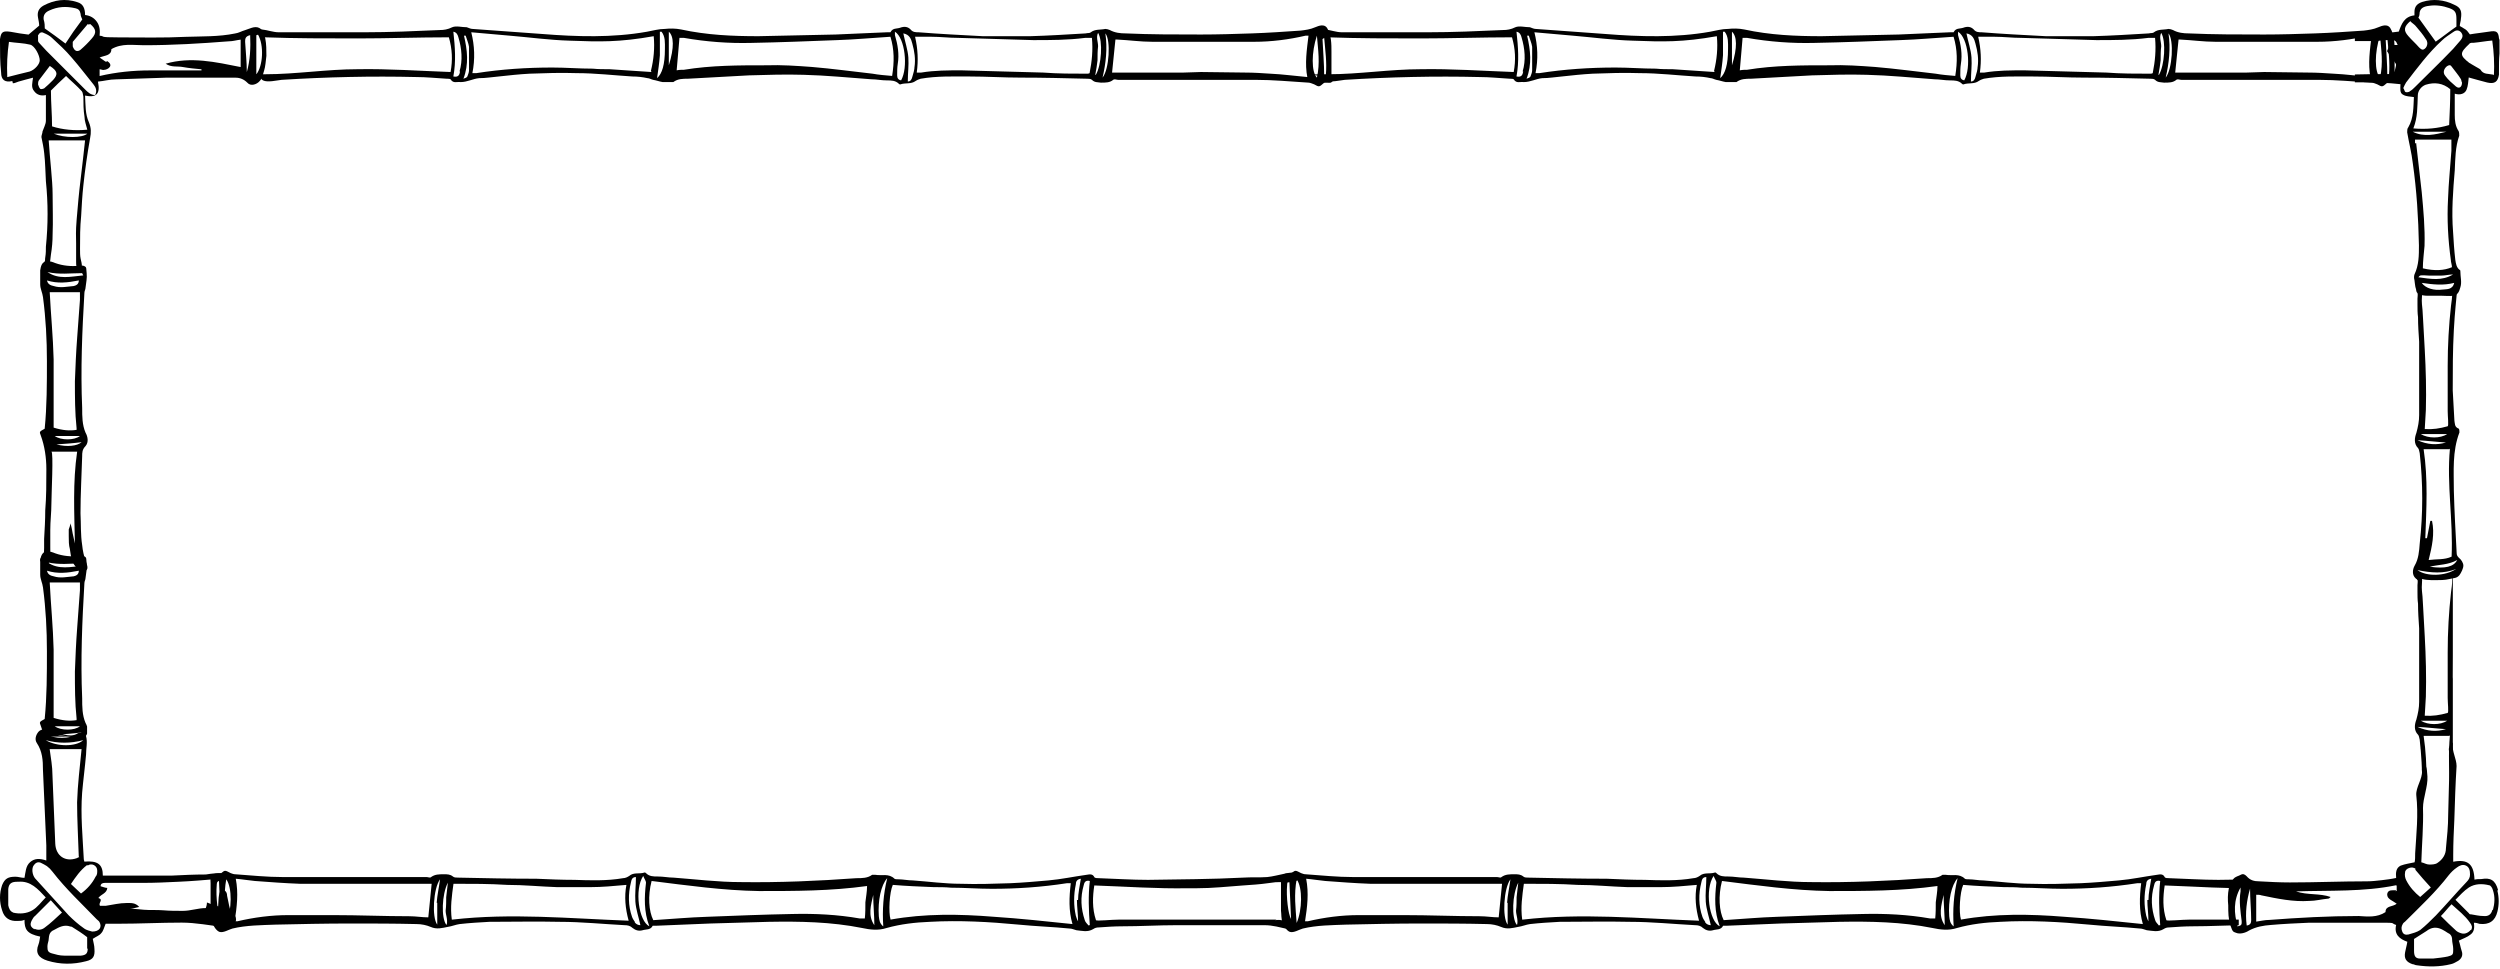 <?xml version="1.0" encoding="UTF-8"?> <svg xmlns="http://www.w3.org/2000/svg" width="689" height="267" viewBox="0 0 689 267" fill="none"><g clip-path="url(#clip0_1_369)"><path d="M688.715 10.555C688.561 8.704 687.944 8.395 686.093 8.704C684.242 9.012 682.391 9.167 680.694 9.475C680.232 8.858 679.923 8.395 679.46 8.087C678.998 7.778 678.381 7.47 677.918 7.161C677.918 6.544 678.226 5.773 678.226 5.156C678.535 3.151 678.226 2.071 676.375 1.3C673.599 -0.088 670.514 -0.396 667.584 0.529C666.196 0.992 665.424 1.763 665.424 3.305C665.424 3.614 665.424 3.922 665.424 4.231C662.648 4.539 661.877 6.544 661.106 8.704C659.563 8.858 658.021 9.167 656.478 9.167C653.393 9.321 650.463 9.167 647.378 9.475C640.283 9.938 637.095 9.425 630 8.5C626 9.5 623.175 8.33 623.162 8.395C623.008 9.167 623.162 9.012 623.471 9.167C623.933 9.629 624.704 9.784 625.476 9.784C626.247 9.784 627.229 10.346 628 10.5C629.697 10.809 631.645 10.709 633.496 10.863C637.044 11.172 640.591 11.326 644.139 11.326C647.687 11.326 650.463 11.326 653.702 11.326C655.399 11.326 657.095 11.017 658.638 11.017C660.026 11.017 660.334 11.172 660.797 12.406H658.483C658.329 13.023 658.175 13.485 657.866 14.102C658.638 15.182 659.409 16.416 660.334 17.65C660.334 17.65 660.334 17.804 660.334 18.113C659.872 20.272 659.872 20.426 657.404 20.426C651.234 20.426 644.91 20.58 638.74 20.889C636.273 20.889 632.468 20.346 630 20.5C627.532 20.654 628.869 21.506 627.481 21.66C626.093 21.814 624.654 20.729 624.5 21.5C624.192 22.734 629.5 22 630 22.5C631.543 22.5 630.612 22 632 22C635.085 22 638.124 22.894 641.208 22.74C647.995 22.74 654.782 22.431 661.568 23.203C661.568 24.282 661.26 25.67 662.339 26.133C663.111 26.596 664.19 26.596 665.27 26.75C665.116 29.372 665.27 32.457 663.728 35.079C663.419 35.388 663.419 36.005 663.419 36.467C663.882 39.244 664.653 42.174 664.962 44.951C666.041 52.508 666.504 60.066 666.658 67.624C666.658 70.4 666.658 73.023 665.424 75.645C665.27 76.107 665.27 76.724 665.424 77.187C665.579 78.267 665.579 79.655 666.35 80.58C667.121 81.506 668.201 81.506 669.28 81.506H672.828C673.908 81.506 675.141 81.66 676.221 81.506C677.455 81.197 677.764 80.272 678.072 79.192C678.535 77.804 678.072 76.262 678.072 74.719C678.072 74.719 678.072 74.411 677.918 74.411C676.992 73.794 676.838 72.56 676.684 71.634C676.375 69.012 676.221 66.544 676.067 63.922C675.604 58.215 676.067 52.508 676.53 46.956C676.684 43.717 676.684 40.478 677.764 37.393C677.764 37.084 677.764 36.467 677.609 36.159C676.684 34.771 676.53 33.228 676.53 31.686C676.53 29.835 676.53 27.984 676.53 25.825C678.072 26.287 679.306 25.825 679.769 24.745C680.232 23.665 680.231 22.431 680.386 21.352C681.928 21.814 683.779 22.277 685.476 22.74C687.481 23.203 688.406 22.586 688.715 20.58C688.715 20.272 688.715 19.809 688.715 19.501C688.715 17.958 688.715 16.262 688.869 14.719C688.869 13.485 688.869 12.251 688.869 11.017L688.715 10.555ZM666.812 3.922C666.812 2.226 668.046 1.763 669.435 1.609C671.285 1.3 673.291 1.609 674.987 2.226C676.684 2.843 676.992 3.46 676.992 5.31C676.992 6.082 676.992 6.853 676.992 7.316C674.987 8.704 673.291 10.092 671.285 11.48C669.743 9.321 668.201 7.161 666.504 4.848C666.504 4.848 666.812 4.385 666.812 3.922ZM664.345 5.927C664.807 6.39 665.579 6.853 665.887 7.316C666.812 8.395 667.738 9.475 668.509 10.709C668.818 11.017 668.972 11.634 668.972 11.943C668.972 12.56 668.663 13.177 668.201 13.485C667.584 13.948 667.121 13.485 666.658 13.023C665.733 11.943 664.653 11.017 663.728 9.938C662.339 8.395 662.494 7.316 664.345 5.773V5.927ZM664.19 25.208C663.882 25.362 663.265 25.516 662.956 25.362C662.648 25.208 662.648 24.591 662.339 24.282C662.648 23.665 662.802 23.203 663.111 22.74C666.195 18.73 669.28 14.565 672.982 11.172C673.908 10.246 674.987 9.629 676.067 8.858C676.684 8.395 677.455 8.087 678.226 8.858C678.843 9.629 678.843 10.246 678.072 11.172C677.455 11.943 676.684 12.714 676.067 13.485C672.674 17.033 669.126 20.426 665.579 23.974C665.116 24.436 664.653 24.899 664.036 25.208H664.19ZM666.35 26.287C666.35 25.053 667.275 23.82 668.509 23.357C670.977 22.586 673.291 22.894 675.296 24.591C675.296 27.83 675.142 31.069 674.987 34.462C671.902 35.388 668.663 35.696 665.116 35.388C666.35 32.303 666.195 29.372 666.35 26.287ZM664.962 36.313H674.216C671.131 37.084 668.046 37.855 664.962 36.313ZM665.579 39.552C665.579 39.089 665.579 38.781 665.579 38.472H675.604C675.604 39.552 675.604 40.632 675.604 41.557C675.296 46.03 674.833 50.349 674.679 54.822C674.37 60.375 674.679 66.082 675.45 71.634C675.45 72.251 675.758 73.023 675.758 73.64C673.599 74.565 670.977 74.719 667.738 73.948C667.738 71.943 668.046 69.784 668.201 67.778C668.355 62.843 667.892 57.907 667.429 52.971C666.967 48.498 666.35 43.871 665.887 39.398L665.579 39.552ZM673.136 79.809C670.823 80.118 668.509 79.501 667.429 77.958C670.514 78.421 673.445 78.73 676.375 77.958C675.913 79.963 674.216 79.655 673.136 79.809ZM676.067 75.645C672.982 77.496 669.897 76.879 666.504 76.416C666.967 75.799 666.967 75.799 669.435 75.953C670.514 75.953 671.594 75.953 672.828 75.953C673.908 75.953 674.987 75.645 676.067 75.645ZM678.535 22.74C678.535 23.974 677.764 24.591 676.838 23.82C675.759 22.894 674.679 21.969 673.908 20.889C673.136 19.963 673.599 18.884 674.37 18.267C674.833 17.958 675.296 17.804 675.604 18.267C676.53 19.501 677.455 20.58 678.226 21.814C678.381 22.123 678.381 22.586 678.535 22.74ZM687.172 20.58C685.784 20.272 684.396 20.58 683.625 19.192C683.316 18.884 682.854 18.73 682.391 18.421C681.774 18.113 681.157 17.65 680.54 17.341C677.764 15.182 677.918 14.565 680.54 12.097C680.54 11.943 681.003 11.789 681.157 11.789C681.311 11.789 681.465 11.789 681.774 11.789C683.471 11.634 685.013 11.326 686.864 11.172C687.327 14.411 687.481 17.496 687.327 20.735L687.172 20.58Z" fill="black"></path></g><path d="M688.446 245.206C687.675 242.584 686.441 241.813 683.819 242.276C683.202 242.276 682.585 242.276 681.968 242.43C681.813 238.111 680.117 236.723 676.106 237.494C676.106 236.877 676.106 236.26 676.106 235.643C676.106 232.404 676.261 229.165 676.415 225.926C676.569 220.99 676.723 216.055 677.032 211.119C677.032 209.114 675.692 207.005 676 205C676 204.692 675.677 204.5 675.523 204.5C675.523 204.5 675.654 204 675.5 204C675.192 204.154 675.808 204.692 675.5 205C675.192 205.154 675.181 205.72 675.027 206.029C674.718 206.492 675.027 206.954 675.027 207.571C675.027 208.188 675.027 208.651 675.027 209.114C675.027 210.348 675.027 211.427 675.027 212.661C674.873 216.671 674.873 220.528 674.718 224.538C674.718 227.623 674.41 230.707 674.101 233.792C674.101 235.489 673.176 236.877 671.788 237.803C671.171 238.265 670.245 238.265 669.474 238.265C668.703 238.265 668.086 237.803 667.315 237.648C667.469 232.713 667.932 227.623 667.777 222.687C667.777 219.911 669.154 216.776 669 214C668.846 211.224 668.654 212.042 668.5 210.5C668.5 209.575 668 208.497 668 207.571C668 206.646 667.808 205.77 667.5 204.999C667.5 204.691 668.308 206.153 668 205.999C667.692 205.845 667.623 205.691 667.315 205.999C667.006 206.616 667.16 205.762 667.315 206.379C667.623 207.305 668 208.075 668 209C668 210.234 667.346 211.266 667.5 212.5C667.654 214.659 665.772 216.98 665.926 219.139C666.543 224.538 665.927 229.936 665.618 235.18C665.618 236.106 665.618 237.031 665.464 237.648C664.076 237.957 662.842 238.111 661.608 238.574C660.374 239.191 660.22 240.425 660.374 241.967C658.986 242.276 657.597 242.43 656.364 242.584C654.975 242.738 653.587 242.893 652.353 242.893C645.258 242.893 638.163 243.201 631.068 243.201C628.292 243.201 625.361 243.047 622.585 242.893C621.196 242.893 620.117 242.584 619.191 241.504C618.729 241.042 618.266 240.733 617.649 241.042C616.878 241.504 616.106 241.504 615.49 242.276C614.873 243.047 614.41 243.972 614.256 244.898C613.947 246.44 613.947 247.983 614.101 249.525C614.101 251.376 614.101 253.227 614.718 255.078C615.335 256.929 615.489 256.774 616.261 257.083C617.34 257.546 618.883 257.083 619.808 256.466C621.813 255.386 623.819 255.078 625.824 254.923C629.371 254.615 632.765 254.461 636.312 254.306C642.482 254.306 648.651 254.306 654.821 254.306C660.991 254.306 658.523 254.306 660.374 254.923C659.757 257.546 661.299 258.779 663.459 259.551C663.304 260.63 662.996 261.556 662.842 262.481C662.533 264.178 663.15 265.103 664.847 265.72C665.31 265.72 665.618 266.029 666.081 266.029C669.166 266.492 672.405 266.492 675.49 265.72C676.261 265.566 676.878 265.103 677.495 264.795C678.42 264.178 678.883 263.252 678.42 262.019C678.112 261.093 677.957 260.013 677.649 259.242C678.883 258.625 679.963 258.317 680.888 257.546C681.968 256.774 681.968 255.54 681.813 254.306C682.43 254.306 682.893 254.461 683.356 254.615C685.978 254.923 687.675 253.844 688.292 251.222C688.754 249.371 688.754 247.366 688.292 245.515L688.446 245.206ZM616.723 255.386C615.644 251.684 615.489 248.137 617.495 244.589C617.495 244.898 617.495 245.36 617.495 245.669C617.032 248.445 617.495 251.222 617.803 253.844C617.803 254.461 617.957 255.078 616.878 255.232L616.723 255.386ZM619.191 255.078C618.729 251.53 619.191 248.137 620.117 244.898C620.117 247.828 620.425 250.759 620.425 253.535C620.425 254.306 620.271 254.923 619.191 255.078ZM660.374 245.36C660.065 245.36 659.757 245.36 659.448 245.36C658.677 245.36 658.06 245.515 657.906 246.44C657.906 247.211 658.214 247.52 658.831 247.983C659.294 248.291 659.911 248.6 660.528 249.062C659.448 249.988 657.443 249.525 657.443 251.376C655.13 252.918 652.507 252.61 650.04 252.456C641.711 252.456 633.536 252.918 625.361 253.535C624.127 253.535 623.047 253.844 621.813 253.998V246.594C622.276 246.594 622.893 246.594 623.202 246.749C627.675 247.674 631.993 248.6 636.466 248.291C638.163 248.291 639.86 247.828 641.556 247.674C641.865 247.674 642.019 247.52 642.328 247.211C639.243 246.132 636.004 246.749 632.765 245.669C642.173 245.36 651.428 245.823 660.374 243.972L660.528 244.127C660.528 244.589 660.528 245.052 660.528 245.515C660.374 245.515 660.22 245.669 660.22 245.669L660.374 245.36ZM665.618 239.653C667.006 241.35 668.394 242.893 669.937 244.589C668.857 245.515 667.932 246.44 667.006 247.211C665.464 245.977 664.076 244.435 663.15 242.584C662.842 241.967 662.687 241.196 662.842 240.425C662.842 239.345 664.847 238.574 665.772 239.499L665.618 239.653ZM663.767 257.546C662.996 257.7 662.379 257.546 662.07 256.774C661.762 256.003 661.762 255.386 662.225 254.615C662.379 254.306 662.687 254.152 662.842 253.998C667.006 249.833 671.325 245.823 674.873 241.196C675.49 240.425 676.261 239.653 677.186 239.037C677.803 238.574 678.729 238.111 679.654 238.574C680.579 239.037 680.734 239.962 680.734 241.042C680.734 241.813 680.425 242.43 679.808 243.047C676.878 246.132 674.256 249.216 671.325 252.301C669.937 253.69 668.549 255.078 667.006 256.312C666.081 256.929 664.847 257.237 663.767 257.546ZM674.873 263.561C673.484 263.869 671.942 264.024 670.554 264.178C669.32 264.178 668.24 264.178 667.006 264.178C665.618 264.178 665.31 263.407 665.31 262.019C665.31 260.939 665.31 259.859 665.31 258.779C666.698 257.854 667.777 257.237 668.703 256.62C670.091 255.54 671.479 255.386 673.022 256.157C673.639 256.466 674.101 256.774 674.564 257.083C675.335 257.391 675.798 258.008 675.798 258.934C675.798 259.705 676.106 260.63 676.106 261.556C676.106 262.944 676.106 263.252 674.718 263.561H674.873ZM680.888 256.312C680.425 256.929 679.346 257.546 678.42 257.237C677.803 257.083 677.186 256.774 676.878 256.466C675.489 255.232 674.101 253.844 672.713 252.456C673.793 251.376 674.564 250.296 675.644 249.216C677.495 250.913 679.346 252.301 680.734 254.306C681.196 254.923 681.505 255.54 681.042 256.312H680.888ZM686.903 250.759C686.595 251.993 685.824 252.61 684.436 252.456C683.202 252.456 682.122 252.147 681.042 251.993C680.734 251.993 680.579 251.993 680.425 251.684C679.191 250.45 677.957 249.216 676.723 247.983C677.957 246.749 679.037 245.515 680.425 244.589C682.122 243.51 684.127 243.51 685.978 243.972C686.441 243.972 686.903 244.743 687.058 245.36C687.675 247.211 687.52 249.062 687.058 250.759H686.903Z" fill="black"></path><path d="M64.28 254.736C64.28 254.736 64.28 254.736 64.434 254.736C64.897 254.427 65.051 253.81 65.051 253.347C65.051 252.113 63.663 251.496 63.355 250.417C63.046 249.337 62.892 248.103 62.584 246.869C62.584 245.944 62.121 245.173 60.887 245.173C60.116 246.561 60.27 248.103 60.116 249.8C59.036 249.491 58.111 249.183 57.031 248.72C57.031 249.337 56.877 249.8 56.722 250.263C54.563 250.263 52.558 251.034 50.398 251.034C48.548 251.034 46.851 251.034 45 250.879C43.149 250.725 41.452 250.879 39.602 250.725C37.751 250.571 36.208 250.263 34.666 250.725C35.745 250.571 37.134 250.263 38.368 249.954C37.288 248.72 36.054 248.874 34.82 248.874C32.969 248.874 31.118 249.337 29.113 249.646C28.65 249.646 28.033 249.646 27.571 249.646C26.954 248.874 28.65 247.949 27.108 247.486C27.879 246.406 29.422 246.252 29.576 244.71C28.959 244.71 28.342 244.401 27.725 244.247C27.725 243.476 28.342 243.322 28.959 243.322C32.506 243.322 35.9 243.322 39.447 243.322C42.686 243.322 45.925 243.167 49.164 243.013C52.712 242.859 56.414 242.55 59.961 242.242C60.578 242.242 62.275 242.55 62.275 241.625C62.275 240.083 57.648 240.854 56.722 241.008C53.638 241.008 50.398 241.162 47.314 241.316C44.075 241.316 40.836 241.316 37.751 241.316C34.666 241.316 31.427 241.316 28.342 241.316C28.342 238.232 26.954 237.152 23.252 237.46C23.252 237.306 23.098 236.998 23.098 236.843C22.789 230.674 22.172 224.658 22.635 218.489C22.944 214.941 23.406 211.548 23.715 208C23.715 206.304 24.177 204.453 23.715 202.91C23.715 202.448 23.252 202.139 22.943 201.985C22.326 201.676 21.555 201.985 21.093 202.293C19.087 203.373 16.465 201.985 14.46 201.368C13.38 201.059 11.53 200.597 10.604 201.676C9.833 202.602 9.524 203.836 10.141 204.761C11.684 207.075 11.838 209.543 11.838 212.165C12.146 219.106 12.455 226.047 12.764 232.987C12.764 234.376 12.764 235.61 12.764 237.152C10.913 236.535 9.524 236.535 8.29 237.615C7.057 238.694 7.057 240.391 6.748 241.933C5.823 241.933 5.051 241.625 4.28 241.625C2.275 241.625 1.35 242.088 0.578 243.939C-0.193 246.252 -0.193 248.566 0.578 250.879C1.195 253.039 2.738 253.964 4.897 253.81C5.514 253.81 6.131 253.81 6.748 253.502C6.748 256.124 7.365 257.358 11.067 258.129C10.913 258.746 10.913 259.517 10.604 260.288C9.679 262.602 10.604 263.99 13.072 264.761C16.619 265.841 20.167 265.841 23.715 264.915C25.72 264.453 26.183 263.527 26.028 261.522C26.028 260.597 25.72 259.671 25.566 258.746C26.491 258.129 27.416 257.82 27.879 257.203C28.496 256.586 28.65 255.661 29.113 254.581C30.193 254.581 31.427 254.581 32.661 254.581C38.522 254.581 44.229 254.273 50.09 254.273C53.946 254.273 57.802 255.044 61.658 255.507C62.429 255.507 63.355 255.507 63.972 255.044L64.28 254.736ZM24.177 238.54C25.257 237.769 26.799 238.54 26.799 239.928C26.799 240.545 26.799 241.162 26.337 241.625C25.411 243.476 24.023 245.018 22.326 246.252C21.401 245.327 20.476 244.556 19.55 243.63C20.784 241.779 22.172 239.774 24.023 238.386L24.177 238.54ZM21.864 236.227C21.555 236.227 21.247 236.535 21.093 236.535C18.008 237.615 15.386 235.918 15.231 232.525C14.923 226.201 14.769 220.031 14.46 213.707C14.46 211.239 13.997 208.771 13.689 206.458H22.481C22.018 211.239 21.401 216.175 21.247 221.111C21.247 226.047 21.555 230.982 21.709 236.072L21.864 236.227ZM11.992 201.214C14.46 202.756 17.082 202.602 19.55 203.065C16.157 203.836 12.918 203.065 11.992 201.214ZM12.609 203.99C16.003 204.915 19.396 204.915 22.943 203.99C20.938 205.841 15.694 205.841 12.609 203.99ZM3.663 251.496C2.738 251.188 2.429 250.263 2.275 249.491C2.275 247.949 2.275 246.561 2.275 245.018C2.429 243.476 3.201 243.013 4.743 243.013C6.285 243.013 5.051 243.013 5.051 243.013C8.445 242.705 10.45 245.018 12.609 247.332C11.375 248.566 10.296 250.108 8.907 250.879C7.365 251.805 5.36 251.959 3.509 251.496H3.663ZM9.524 256.124C8.445 255.507 8.136 254.89 8.753 253.656C9.062 253.193 9.216 252.73 9.679 252.422C11.067 251.034 12.455 249.646 13.997 248.103C15.077 249.337 16.003 250.263 17.082 251.496C15.386 253.039 13.997 254.427 12.301 255.661C11.53 256.278 10.45 256.432 9.524 255.969V256.124ZM24.177 261.368C24.177 262.756 23.715 263.219 22.326 263.373C20.784 263.373 19.242 263.373 17.699 263.373C16.465 263.373 15.386 263.065 14.306 262.756C13.226 262.448 13.072 261.985 13.072 260.905C13.072 260.288 13.226 259.825 13.38 259.209C13.535 258.129 13.38 256.895 14.923 256.278C16.311 255.507 17.699 254.736 19.396 255.352C19.704 255.352 20.013 255.507 20.167 255.661C21.401 256.432 22.635 257.203 24.023 258.283V261.522L24.177 261.368ZM25.411 256.741C24.949 256.586 23.869 256.432 23.098 255.815C21.555 254.736 20.167 253.502 18.933 252.268C15.848 248.874 12.764 245.481 9.679 242.088C8.907 241.162 8.599 239.311 9.37 238.386C9.833 237.769 10.45 237.46 11.221 237.769C11.838 238.077 12.455 238.386 12.918 238.694C13.535 239.157 13.997 239.62 14.46 240.237C18.162 245.018 22.481 249.029 26.645 253.347C26.954 253.656 27.262 253.81 27.416 254.119C28.188 255.507 27.416 256.741 25.411 256.741Z" fill="black"></path><path d="M3.548 22.953C4.01 22.953 4.627 22.645 5.09 22.491C6.324 22.182 7.712 21.72 9.1 21.411C8.946 22.799 8.483 24.033 9.409 25.113C10.18 26.192 11.414 26.501 12.648 26.192C12.648 28.66 12.648 30.974 12.648 33.288C12.648 34.213 12.031 35.293 11.722 36.218C11.722 36.681 11.414 37.298 11.414 37.761C11.722 39.303 12.031 40.691 12.185 42.234C12.494 44.856 12.494 47.478 12.648 49.946C13.265 55.961 13.265 61.977 12.648 67.992C12.648 68.918 12.648 69.843 12.494 70.768C12.339 71.694 12.494 71.694 12.339 72.002C12.185 72.311 12.031 72.619 12.031 73.082C12.031 73.545 12.031 73.853 12.494 73.853C13.882 74.47 13.882 70.768 14.036 70.151C14.345 68.3 14.499 66.45 14.499 64.599C14.653 60.897 14.499 57.195 14.499 53.493C14.499 49.791 13.727 43.622 13.419 38.686H23.445C23.445 38.686 22.365 48.558 22.211 49.483C21.748 53.185 21.44 56.732 21.131 60.434C20.823 64.136 20.977 64.907 20.977 67.067C20.977 69.226 20.977 69.38 20.977 70.46C20.977 71.54 20.977 71.54 20.977 72.157C20.977 72.773 20.977 73.082 21.131 73.545C21.285 74.007 21.748 74.162 22.057 74.007C22.211 74.007 22.365 73.699 22.519 73.545C22.674 72.928 22.365 72.002 22.211 71.231C22.057 70.46 22.057 69.534 22.057 68.609C22.057 65.524 22.057 62.594 22.365 59.509C22.519 56.732 22.674 53.802 22.982 51.026C23.445 46.707 24.062 42.388 24.833 38.069C25.141 36.527 25.141 35.293 24.524 33.75C23.445 31.437 23.599 28.969 23.445 26.347C26.375 26.964 27.764 26.038 26.992 22.491C28.689 22.337 30.231 21.874 31.928 21.874C36.555 21.72 41.028 21.565 45.656 21.411C52.134 21.411 58.458 21.411 64.936 21.411C66.17 21.411 67.249 21.874 68.175 22.799C69.1 23.879 70.797 23.262 71.568 22.337C72.339 21.565 72.494 20.331 72.802 19.406C73.111 18.48 73.265 16.784 73.419 15.396C73.419 13.853 73.419 12.157 73.111 10.614C72.802 9.072 72.339 8.146 71.414 7.684C70.18 7.067 68.638 7.992 67.558 8.301C66.478 8.609 65.861 9.072 64.781 9.226C60.309 10.151 55.681 9.997 51.208 10.151C45.039 10.46 39.023 10.306 32.853 10.306C26.684 10.306 29.306 9.997 27.455 9.843C27.609 8.301 27.455 7.067 26.684 5.987C25.913 4.907 24.833 4.29 23.445 4.136C23.445 2.439 22.982 1.051 21.285 0.588C18.046 -0.491 14.961 -0.029 12.031 1.514C10.643 2.285 10.18 3.365 10.488 4.907C10.643 5.678 10.797 6.45 10.797 7.067C9.871 7.838 8.946 8.609 7.866 9.534C6.324 9.38 4.627 9.072 2.931 8.763C0.771 8.455 0.308 8.763 0 10.768C0 11.077 0 11.231 0 11.54C0 14.316 -2.98789e-07 17.247 0.308 20.023C0.308 22.028 1.388 22.799 3.393 22.337L3.548 22.953ZM70.643 9.689C70.643 9.689 70.951 9.689 71.105 9.534C72.802 12.465 72.494 18.172 70.643 20.486C70.643 16.938 70.643 13.39 70.643 9.689ZM68.946 9.689C69.1 13.236 68.946 16.63 68.021 19.869C68.021 17.092 67.712 14.316 67.558 11.54C67.558 10.768 67.558 9.997 68.946 9.689ZM29.306 17.092C28.689 16.784 28.226 16.321 27.455 15.858C28.843 15.241 30.694 15.396 30.694 13.545C33.625 11.848 36.709 12.465 39.64 12.465C47.506 12.465 55.218 12.002 63.085 11.385C64.165 11.385 65.09 11.077 66.324 10.923V18.48C59.383 17.092 52.596 15.55 45.656 17.555C47.198 18.635 48.895 18.172 50.437 18.48C52.134 18.789 53.83 18.943 55.527 19.097V19.406C50.745 19.406 46.118 19.406 41.337 19.406C36.709 19.406 32.082 19.869 27.455 20.948C27.455 20.177 27.455 19.714 27.455 19.097C27.918 19.097 28.381 19.406 28.689 19.252C29.152 19.252 29.923 18.943 30.231 18.48C30.694 17.863 30.231 17.247 29.46 16.784L29.306 17.092ZM12.185 24.342C11.877 24.496 11.26 24.65 11.105 24.496C10.797 24.187 10.643 23.725 10.488 23.262C10.488 22.953 10.488 22.337 10.797 22.028C11.722 20.794 12.648 19.56 13.727 18.172C15.887 19.56 16.041 20.486 14.653 22.028C13.882 22.799 13.111 23.57 12.185 24.342ZM14.807 36.835H24.062C22.674 38.069 17.738 38.069 14.807 36.835ZM23.907 35.755C20.514 36.064 17.275 35.755 14.345 34.83C14.345 31.437 14.036 28.352 14.036 24.959C15.27 23.725 16.658 22.337 18.201 20.948C19.589 22.337 21.131 23.57 22.519 25.113C22.828 25.421 22.828 26.038 22.982 26.655C22.982 28.506 22.982 30.357 23.291 32.208C23.291 33.288 23.753 34.522 24.062 35.755H23.907ZM24.37 6.758C24.37 6.758 24.679 6.758 24.833 6.604C26.53 7.992 26.684 9.072 25.296 10.614C24.37 11.694 23.291 12.774 22.211 13.699C21.902 14.008 21.285 14.162 20.977 14.008C20.514 13.853 20.206 13.236 20.051 12.774C20.051 12.465 20.051 11.848 20.051 11.54C21.44 9.843 22.828 8.301 24.216 6.604L24.37 6.758ZM13.573 2.902C15.887 1.822 18.201 1.668 20.823 2.285C21.594 2.439 22.057 2.902 22.211 3.828C22.211 4.444 22.519 4.907 22.674 5.37C21.748 6.604 20.977 7.684 20.206 8.763C19.434 9.843 18.817 10.923 18.046 12.002C16.195 10.614 14.345 9.226 12.339 7.838C12.339 7.221 12.339 6.295 12.031 5.37C11.877 4.136 12.494 3.365 13.573 2.902ZM10.643 9.534C10.951 8.917 11.568 8.763 12.031 9.072C12.802 9.38 13.727 9.843 14.345 10.46C16.195 12.157 18.046 13.853 19.743 15.858C21.902 18.326 23.753 20.794 25.758 23.262C26.375 24.033 26.838 24.959 26.221 26.192C24.987 26.192 24.216 25.421 23.445 24.65C19.897 21.103 16.35 17.555 12.802 14.008C12.185 13.39 11.568 12.619 10.951 12.002C10.797 11.848 10.488 11.54 10.488 11.231C10.488 10.768 10.488 10.151 10.488 9.689L10.643 9.534ZM2.468 11.54C4.473 11.848 6.478 11.848 8.329 12.311C9.563 12.619 10.951 15.241 10.951 16.63C10.951 17.709 9.563 19.252 8.175 19.714C6.324 20.177 4.319 20.64 2.005 21.257C1.851 17.863 2.005 14.779 2.468 11.54Z" fill="black"></path><path d="M366.95 21.543C366.95 20.926 366.95 20.309 366.95 19.846C366.95 19.229 366.95 18.612 366.95 17.995C366.95 16.761 366.95 15.527 366.95 14.293C366.95 12.134 366.95 9.666 365.716 7.661C364.944 6.581 363.556 7.044 362.477 7.507C361.088 8.124 359.7 8.278 358.466 8.432C353.993 8.741 349.52 9.049 345.047 9.204C340.42 9.358 335.639 9.512 331.011 9.512C324.07 9.512 317.13 9.512 310.189 9.204C308.8 9.204 307.258 9.049 305.87 8.278C305.561 8.124 304.944 7.97 304.636 7.97C303.248 8.278 301.86 7.97 300.626 8.895C300.317 9.204 299.7 9.049 299.237 9.204C294.148 9.512 289.058 9.821 283.968 9.975C279.649 9.975 275.176 9.975 270.857 9.975C264.996 9.666 258.98 9.358 253.119 8.895C252.348 8.895 251.577 8.895 250.96 8.124C250.189 7.353 249.263 7.198 248.029 7.661C247.104 7.97 246.024 7.661 245.407 8.895C245.407 8.895 244.79 8.895 244.482 8.895C239.7 9.049 234.919 9.358 230.291 9.512C223.196 9.666 216.101 9.821 209.006 9.975C201.911 9.975 194.816 9.666 187.721 8.124C186.178 7.815 184.636 7.815 183.248 7.97C181.551 7.97 180.009 8.432 178.312 8.741C168.749 10.438 159.032 10.129 149.315 9.358C142.836 8.895 136.513 8.432 130.189 7.97C129.726 7.97 129.109 7.661 128.646 7.507C127.258 7.507 125.716 7.044 124.636 7.507C123.402 8.124 122.322 8.278 121.243 8.278C114.302 8.587 107.361 8.895 100.574 8.895C92.708 8.895 84.841 8.895 76.821 8.895C75.279 8.895 73.736 8.278 72.194 8.124C71.885 8.124 71.422 8.124 71.268 8.587C70.96 9.049 71.268 9.512 71.577 9.821C71.885 10.129 72.502 10.129 72.965 10.283C81.448 10.592 89.931 10.592 98.415 10.592C106.744 10.592 115.227 10.283 123.71 10.283C124.636 13.522 124.79 16.607 124.173 19.846C115.536 19.538 107.052 18.921 98.569 19.075C90.086 19.075 81.603 20.463 73.119 20.463C64.636 20.463 71.885 20.772 71.885 21.389C71.885 21.697 72.194 22.006 72.502 22.16C73.736 22.777 76.204 22.16 77.592 22.006C89.931 21.234 102.425 20.926 114.764 21.234C117.541 21.234 120.317 21.543 123.093 21.697C123.402 21.697 124.019 21.697 124.173 21.851C124.944 23.085 125.87 22.468 126.95 22.623C128.8 22.623 130.343 21.697 132.039 21.543C133.89 21.543 135.587 21.234 137.438 21.08C140.214 20.772 143.145 20.463 145.921 20.309C150.24 20.155 154.559 20 158.878 20.155C164.122 20.155 169.212 20.772 174.302 21.08C175.69 21.08 177.078 21.234 178.466 21.543C178.929 21.543 179.392 21.851 180.009 22.006C180.934 22.16 181.705 22.468 182.631 22.623C183.248 22.623 183.865 22.623 184.482 22.623C184.79 22.623 185.253 22.623 185.561 22.623C186.795 21.697 188.183 21.697 189.572 21.697C195.124 21.389 200.831 21.08 206.384 20.772C211.474 20.617 216.564 20.463 221.5 20.617C227.669 20.772 233.839 21.389 240.163 21.851C241.551 21.851 242.939 22.16 244.482 22.16C245.561 22.16 246.795 22.16 247.721 23.085C247.721 23.085 248.029 23.394 248.183 23.239C249.572 22.777 251.114 23.239 252.348 22.314C252.811 22.006 253.273 21.851 253.736 21.697C258.209 20.926 262.682 21.08 267.155 21.08C271.937 21.08 276.564 21.389 281.345 21.389C287.361 21.389 293.376 21.543 299.546 21.697C300.009 21.697 300.626 21.697 300.934 22.006C301.705 22.777 302.477 22.623 303.402 22.777C304.79 22.777 305.87 22.777 306.795 22.006C307.104 21.697 307.721 22.006 308.183 22.006C312.502 22.006 316.821 22.006 321.14 22.006C329.469 22.006 337.644 22.006 345.973 22.006C350.908 22.006 355.69 22.468 360.626 22.777C361.088 22.777 361.705 23.085 362.168 23.239C363.556 24.011 363.556 24.011 364.79 22.931C365.099 22.623 366.333 22.931 366.795 22.777C367.258 22.468 367.567 22.16 367.567 21.697L366.95 21.543ZM126.795 19.692C126.641 20.463 126.487 21.389 124.944 21.08C125.716 16.916 125.407 12.905 124.944 8.741C125.87 8.895 126.178 9.666 126.333 10.283C127.258 13.368 127.566 16.607 126.641 19.692H126.795ZM129.263 19.384C129.263 20 128.955 20.617 128.8 21.08C128.646 21.389 128.183 21.543 127.721 21.697C129.263 17.687 128.8 13.831 127.875 9.821C127.875 9.821 128.183 9.821 128.338 9.821C128.646 10.9 129.109 11.826 129.263 12.905C129.263 15.065 129.263 17.224 129.263 19.538V19.384ZM179.546 19.846C175.536 19.538 171.834 19.384 167.978 19.075C166.435 19.075 164.893 19.075 163.351 18.921C159.649 18.921 155.947 18.612 152.245 18.612C145.15 18.612 138.209 19.075 131.268 20.155C130.96 20.155 130.651 20.155 130.189 20.155C130.96 16.299 130.806 12.597 129.88 8.895C133.582 9.204 136.975 9.512 140.369 9.821C145.921 10.283 151.474 11.054 157.027 11.209C165.356 11.517 170.6 11.671 180.163 9.975C180.471 13.214 180.163 16.453 179.392 19.538L179.546 19.846ZM183.248 13.522C183.248 17.841 182.477 20.309 181.088 21.543C181.397 19.384 181.705 17.378 181.86 15.219C181.86 13.06 181.86 10.9 181.86 8.741C181.86 8.741 182.168 8.741 182.322 8.741C183.402 10.129 183.248 11.826 183.248 13.522ZM184.327 17.995V8.741C185.716 9.975 185.87 13.06 184.327 17.995ZM245.87 20.926C244.019 20.772 242.168 20.617 240.471 20.309C234.919 19.692 229.366 18.921 223.813 18.458C219.649 18.15 215.33 17.841 211.165 17.995C203.608 17.995 196.05 17.995 188.492 19.229C187.875 19.229 187.258 19.229 186.487 19.384C186.795 16.453 186.95 13.522 187.258 10.438C187.567 10.438 188.029 10.438 188.492 10.438C194.662 11.517 200.831 11.98 207.001 11.826C215.022 11.671 222.888 11.363 230.754 11.054C235.536 10.9 240.471 10.438 245.407 10.129C246.487 13.677 246.487 17.07 245.87 20.926ZM248.338 22.16C247.567 22.006 247.258 21.543 247.258 20.772C247.258 19.692 247.258 18.612 247.412 17.687C247.875 14.911 247.412 12.288 246.641 9.666C246.641 9.358 246.641 9.049 246.641 8.741C249.417 10.438 250.343 18.612 248.338 22.16ZM252.04 18.304C252.04 19.229 251.731 20.155 251.423 21.234C251.268 21.851 250.96 22.468 250.189 22.468C250.189 20.155 250.497 17.995 250.343 15.836C250.189 13.677 249.417 11.517 248.955 9.204C250.651 9.512 251.114 10.746 251.423 11.98C252.04 14.139 252.348 16.299 252.04 18.458V18.304ZM300.317 20.155C300.163 20.155 300.009 20.309 299.854 20.309C295.69 20.309 291.525 20.309 287.515 20C279.957 19.846 272.399 19.538 264.996 19.384C261.294 19.384 257.592 19.384 253.89 20C253.582 20 253.119 20 252.656 20C253.119 16.607 252.965 13.522 252.194 10.129C253.736 10.129 255.124 10.129 256.667 10.129C259.135 10.129 261.603 10.438 264.07 10.438C271.011 10.592 277.798 10.9 284.739 11.054C289.52 11.054 294.302 11.054 299.083 10.438C299.546 10.438 300.163 10.438 300.934 10.438C301.243 13.831 300.934 16.916 300.317 20V20.155ZM301.86 20.617C302.168 19.075 302.322 17.841 302.477 16.607C302.477 15.373 302.477 13.985 302.631 12.751C302.631 11.517 302.014 10.283 302.631 9.049C304.019 11.363 303.556 17.995 302.014 20.617H301.86ZM303.865 21.389C304.79 17.378 305.253 13.368 304.636 9.204C306.178 11.054 305.716 19.075 303.865 21.389ZM360.317 21.234C356.77 20.926 353.531 20.463 350.137 20.309C347.824 20.155 345.51 20 343.196 20C339.186 20 335.022 19.846 331.011 19.846C329.469 19.846 327.772 20 326.23 20H306.487C306.795 16.916 307.104 13.985 307.412 10.9C307.412 10.9 307.721 10.9 307.875 10.9C311.114 11.054 314.353 11.517 317.592 11.517C327.001 11.517 336.41 11.517 345.664 11.517C350.446 11.517 355.227 10.9 359.854 9.821C360.009 9.821 360.163 9.821 360.626 9.821C360.163 13.677 359.546 17.533 360.317 21.389V21.234ZM362.939 21.389C361.397 19.846 361.397 14.448 362.939 9.821C363.248 13.677 363.865 17.378 362.939 21.389ZM365.407 20.617C365.407 20.772 365.099 20.926 364.944 21.08C364.944 17.533 364.636 14.139 364.482 10.746C364.482 10.746 364.636 10.746 364.944 10.438C365.253 13.985 365.716 17.224 365.407 20.617Z" fill="black"></path><path d="M659.95 21.543C659.95 20.926 659.95 20.309 659.95 19.846C659.95 19.229 659.95 18.612 659.95 17.995C659.95 16.761 659.95 15.527 659.95 14.293C659.95 12.134 659.95 9.666 658.716 7.661C657.944 6.581 656.556 7.044 655.477 7.507C654.088 8.124 652.7 8.278 651.466 8.432C646.993 8.741 642.52 9.049 638.047 9.204C633.42 9.358 628.639 9.512 624.011 9.512C617.07 9.512 610.13 9.512 603.189 9.204C601.8 9.204 600.258 9.049 598.87 8.278C598.561 8.124 597.944 7.97 597.636 7.97C596.248 8.278 594.86 7.97 593.626 8.895C593.317 9.204 592.7 9.049 592.237 9.204C587.148 9.512 582.058 9.821 576.968 9.975C572.649 9.975 568.176 9.975 563.857 9.975C557.996 9.666 551.98 9.358 546.119 8.895C545.348 8.895 544.577 8.895 543.96 8.124C543.189 7.353 542.263 7.198 541.029 7.661C540.104 7.97 539.024 7.661 538.407 8.895C538.407 8.895 537.79 8.895 537.482 8.895C532.7 9.049 527.919 9.358 523.291 9.512C516.196 9.666 509.101 9.821 502.006 9.975C494.911 9.975 487.816 9.666 480.721 8.124C479.178 7.815 477.636 7.815 476.248 7.97C474.551 7.97 473.009 8.432 471.312 8.741C461.749 10.438 452.032 10.129 442.315 9.358C435.836 8.895 429.513 8.432 423.189 7.97C422.726 7.97 422.109 7.661 421.646 7.507C420.258 7.507 418.716 7.044 417.636 7.507C416.402 8.124 415.322 8.278 414.243 8.278C407.302 8.587 400.361 8.895 393.574 8.895C385.708 8.895 377.842 8.895 369.821 8.895C368.279 8.895 366.736 8.278 365.194 8.124C364.885 8.124 364.423 8.124 364.268 8.587C363.96 9.049 364.268 9.512 364.577 9.821C364.885 10.129 365.502 10.129 365.965 10.283C374.448 10.592 382.932 10.592 391.415 10.592C399.744 10.592 408.227 10.283 416.71 10.283C417.636 13.522 417.79 16.607 417.173 19.846C408.536 19.538 400.052 18.921 391.569 19.075C383.086 19.075 374.602 20.463 366.119 20.463C357.636 20.463 364.885 20.772 364.885 21.389C364.885 21.697 365.194 22.006 365.502 22.16C366.736 22.777 369.204 22.16 370.592 22.006C382.932 21.234 395.425 20.926 407.764 21.234C410.541 21.234 413.317 21.543 416.093 21.697C416.402 21.697 417.019 21.697 417.173 21.851C417.944 23.085 418.87 22.468 419.95 22.623C421.8 22.623 423.343 21.697 425.039 21.543C426.89 21.543 428.587 21.234 430.438 21.08C433.214 20.772 436.145 20.463 438.921 20.309C443.24 20.155 447.559 20 451.878 20.155C457.122 20.155 462.212 20.772 467.302 21.08C468.69 21.08 470.078 21.234 471.466 21.543C471.929 21.543 472.392 21.851 473.009 22.006C473.934 22.16 474.705 22.468 475.631 22.623C476.248 22.623 476.865 22.623 477.482 22.623C477.79 22.623 478.253 22.623 478.561 22.623C479.795 21.697 481.183 21.697 482.572 21.697C488.124 21.389 493.831 21.08 499.384 20.772C504.474 20.617 509.564 20.463 514.5 20.617C520.669 20.772 526.839 21.389 533.163 21.851C534.551 21.851 535.939 22.16 537.482 22.16C538.561 22.16 539.795 22.16 540.721 23.085C540.721 23.085 541.029 23.394 541.183 23.239C542.572 22.777 544.114 23.239 545.348 22.314C545.811 22.006 546.273 21.851 546.736 21.697C551.209 20.926 555.682 21.08 560.155 21.08C564.937 21.08 569.564 21.389 574.345 21.389C580.361 21.389 586.376 21.543 592.546 21.697C593.009 21.697 593.626 21.697 593.934 22.006C594.705 22.777 595.477 22.623 596.402 22.777C597.79 22.777 598.87 22.777 599.795 22.006C600.104 21.697 600.721 22.006 601.183 22.006C605.502 22.006 609.821 22.006 614.14 22.006C622.469 22.006 630.644 22.006 638.973 22.006C643.908 22.006 648.69 22.468 653.626 22.777C654.088 22.777 654.705 23.085 655.168 23.239C656.556 24.011 656.556 24.011 657.79 22.931C658.099 22.623 659.333 22.931 659.795 22.777C660.258 22.468 660.567 22.16 660.567 21.697L659.95 21.543ZM419.795 19.692C419.641 20.463 419.487 21.389 417.944 21.08C418.716 16.916 418.407 12.905 417.944 8.741C418.87 8.895 419.178 9.666 419.333 10.283C420.258 13.368 420.566 16.607 419.641 19.692H419.795ZM422.263 19.384C422.263 20 421.955 20.617 421.8 21.08C421.646 21.389 421.183 21.543 420.721 21.697C422.263 17.687 421.8 13.831 420.875 9.821C420.875 9.821 421.183 9.821 421.338 9.821C421.646 10.9 422.109 11.826 422.263 12.905C422.263 15.065 422.263 17.224 422.263 19.538V19.384ZM472.546 19.846C468.536 19.538 464.834 19.384 460.978 19.075C459.435 19.075 457.893 19.075 456.351 18.921C452.649 18.921 448.947 18.612 445.245 18.612C438.15 18.612 431.209 19.075 424.268 20.155C423.96 20.155 423.651 20.155 423.189 20.155C423.96 16.299 423.806 12.597 422.88 8.895C426.582 9.204 429.975 9.512 433.369 9.821C438.921 10.283 444.474 11.054 450.027 11.209C458.356 11.517 463.6 11.671 473.163 9.975C473.471 13.214 473.163 16.453 472.392 19.538L472.546 19.846ZM476.248 13.522C476.248 17.841 475.477 20.309 474.088 21.543C474.397 19.384 474.705 17.378 474.86 15.219C474.86 13.06 474.86 10.9 474.86 8.741C474.86 8.741 475.168 8.741 475.322 8.741C476.402 10.129 476.248 11.826 476.248 13.522ZM477.327 17.995V8.741C478.716 9.975 478.87 13.06 477.327 17.995ZM538.87 20.926C537.019 20.772 535.168 20.617 533.471 20.309C527.919 19.692 522.366 18.921 516.813 18.458C512.649 18.15 508.33 17.841 504.165 17.995C496.608 17.995 489.05 17.995 481.492 19.229C480.875 19.229 480.258 19.229 479.487 19.384C479.795 16.453 479.95 13.522 480.258 10.438C480.567 10.438 481.029 10.438 481.492 10.438C487.662 11.517 493.831 11.98 500.001 11.826C508.022 11.671 515.888 11.363 523.754 11.054C528.536 10.9 533.471 10.438 538.407 10.129C539.487 13.677 539.487 17.07 538.87 20.926ZM541.338 22.16C540.567 22.006 540.258 21.543 540.258 20.772C540.258 19.692 540.258 18.612 540.412 17.687C540.875 14.911 540.412 12.288 539.641 9.666C539.641 9.358 539.641 9.049 539.641 8.741C542.417 10.438 543.343 18.612 541.338 22.16ZM545.04 18.304C545.04 19.229 544.731 20.155 544.423 21.234C544.268 21.851 543.96 22.468 543.189 22.468C543.189 20.155 543.497 17.995 543.343 15.836C543.189 13.677 542.417 11.517 541.955 9.204C543.651 9.512 544.114 10.746 544.423 11.98C545.04 14.139 545.348 16.299 545.04 18.458V18.304ZM593.317 20.155C593.163 20.155 593.009 20.309 592.854 20.309C588.69 20.309 584.525 20.309 580.515 20C572.957 19.846 565.399 19.538 557.996 19.384C554.294 19.384 550.592 19.384 546.89 20C546.582 20 546.119 20 545.656 20C546.119 16.607 545.965 13.522 545.194 10.129C546.736 10.129 548.124 10.129 549.667 10.129C552.135 10.129 554.603 10.438 557.07 10.438C564.011 10.592 570.798 10.9 577.739 11.054C582.52 11.054 587.302 11.054 592.083 10.438C592.546 10.438 593.163 10.438 593.934 10.438C594.243 13.831 593.934 16.916 593.317 20V20.155ZM594.86 20.617C595.168 19.075 595.322 17.841 595.477 16.607C595.477 15.373 595.477 13.985 595.631 12.751C595.631 11.517 595.014 10.283 595.631 9.049C597.019 11.363 596.556 17.995 595.014 20.617H594.86ZM596.865 21.389C597.79 17.378 598.253 13.368 597.636 9.204C599.178 11.054 598.716 19.075 596.865 21.389ZM653.317 21.234C649.77 20.926 646.531 20.463 643.137 20.309C640.824 20.155 638.51 20 636.196 20C632.186 20 628.022 19.846 624.011 19.846C622.469 19.846 620.772 20 619.23 20H599.487C599.795 16.916 600.104 13.985 600.412 10.9C600.412 10.9 600.721 10.9 600.875 10.9C604.114 11.054 607.353 11.517 610.592 11.517C620.001 11.517 629.41 11.517 638.664 11.517C643.446 11.517 648.227 10.9 652.854 9.821C653.009 9.821 653.163 9.821 653.626 9.821C653.163 13.677 652.546 17.533 653.317 21.389V21.234ZM655.939 21.389C654.397 19.846 654.397 14.448 655.939 9.821C656.248 13.677 656.865 17.378 655.939 21.389ZM658.407 20.617C658.407 20.772 658.099 20.926 657.944 21.08C657.944 17.533 657.636 14.139 657.482 10.746C657.482 10.746 657.636 10.746 657.944 10.438C658.253 13.985 658.716 17.224 658.407 20.617Z" fill="black"></path><path d="M351.869 253.44C351.406 253.44 350.944 253.44 350.481 253.44C349.401 253.44 348.321 253.44 347.396 253.44C345.237 253.44 343.077 253.44 341.072 253.44C336.753 253.44 332.435 253.44 328.116 253.44C323.797 253.44 319.478 253.44 315.005 253.44C310.532 253.44 310.686 253.44 308.527 253.44C306.368 253.44 302.203 253.902 302.049 253.594C300.969 250.355 301.123 247.116 301.586 244.031C310.378 244.339 318.861 244.956 327.345 244.802C328.116 244.802 328.887 244.802 329.812 244.802C334.131 244.802 338.296 244.339 342.614 244.031C344.928 243.877 347.242 243.722 349.401 243.414C351.56 243.105 351.715 243.105 352.794 243.105C353.874 243.105 354.954 243.26 356.033 243.105C357.113 242.951 358.039 242.488 358.81 241.717C358.81 241.717 359.118 241.409 358.964 241.255C358.964 241.1 358.656 240.946 358.501 240.792C356.959 240.175 355.571 240.483 354.028 240.792C352.486 241.1 350.789 241.563 349.247 241.717C347.087 241.871 344.928 241.717 342.614 241.871C333.823 242.334 325.185 242.334 316.393 242.488C311.92 242.488 307.447 242.18 302.82 242.026C302.357 242.026 301.74 242.026 301.586 241.717C301.123 240.792 300.352 240.946 299.427 241.1C296.033 241.563 292.486 242.334 288.938 242.643C285.391 242.951 281.997 243.26 278.45 243.414C273.823 243.568 269.35 243.722 264.722 243.568C260.404 243.568 255.931 242.951 251.612 242.643C250.224 242.643 248.836 242.334 247.602 242.334C247.293 242.334 246.676 242.334 246.522 242.18C244.979 240.638 242.974 241.409 241.278 241.1C240.969 241.1 240.661 241.1 240.352 241.1C239.118 242.026 237.576 242.026 236.033 242.026C225.391 242.797 214.748 243.26 204.105 243.105C197.936 243.105 191.766 242.334 185.596 241.871C184.208 241.871 182.82 241.563 181.278 241.563C180.044 241.563 178.964 241.563 178.039 240.638C178.039 240.638 177.73 240.329 177.576 240.483C176.188 240.946 174.645 240.329 173.411 241.409C172.949 241.717 172.332 242.026 171.715 242.026C167.242 242.797 162.769 242.643 158.296 242.488C154.748 242.488 151.355 242.334 147.807 242.18C140.558 242.18 133.463 242.026 126.213 241.871C125.751 241.871 125.134 241.871 124.825 241.563C124.054 240.946 123.283 240.946 122.357 240.946C120.969 240.946 119.889 240.946 118.81 241.717C118.501 242.026 118.039 241.717 117.576 241.717C112.332 241.717 107.087 241.717 101.843 241.717C93.823 241.717 85.956 241.717 77.936 241.717C73.617 241.717 69.144 241.255 64.825 240.946C64.362 240.946 64.054 240.792 63.591 240.638C62.049 239.866 62.049 239.712 60.969 240.638C60.044 240.638 58.656 240.638 58.193 241.563C57.884 242.18 58.039 242.797 58.039 243.414C58.039 243.877 58.039 244.185 58.039 244.648V247.578C58.039 248.658 58.039 249.892 58.039 250.972C58.193 252.051 58.039 253.131 58.501 254.365C58.81 255.136 59.581 256.524 60.506 256.833C61.586 257.141 62.974 256.216 64.054 255.907C67.91 254.982 72.075 254.982 75.931 254.828C82.717 254.674 89.658 254.519 96.445 254.519C102.614 254.519 108.63 254.519 114.799 254.674C116.188 254.674 117.576 254.982 118.656 255.445C120.352 256.216 121.895 255.753 123.437 255.445C124.517 255.291 125.596 254.828 126.676 254.674C129.452 254.365 132.075 254.211 134.851 254.057C141.329 254.057 147.807 253.902 154.285 254.057C160.301 254.057 166.162 254.674 172.177 254.982C172.949 254.982 173.72 255.136 174.337 255.753C175.108 256.37 176.033 256.679 177.113 256.37C178.039 256.062 179.273 256.37 179.889 255.136C179.889 255.136 180.506 255.136 180.815 255.136C185.751 254.982 190.841 254.674 195.776 254.519C201.175 254.365 206.573 254.211 211.818 254.057C220.455 253.902 229.093 254.057 237.576 255.753C239.735 256.216 242.049 256.524 244.363 255.753C248.219 254.674 252.229 254.211 256.239 254.057C264.414 253.594 272.589 254.057 280.764 254.828C285.391 255.291 290.172 255.445 294.8 255.907C295.417 255.907 296.033 256.216 296.65 256.37C298.193 256.524 299.735 256.987 301.278 256.062C301.74 255.753 302.203 255.599 302.82 255.599C304.979 255.445 307.139 255.291 309.298 255.291C314.234 255.291 319.324 254.982 324.26 254.982C332.28 254.982 340.455 254.982 348.476 254.982C350.789 254.982 352.794 255.599 354.954 256.062C355.108 256.062 355.262 256.062 355.417 256.062C355.571 256.062 355.725 255.753 355.725 255.599C355.725 255.445 355.725 255.291 355.571 255.136C355.108 254.211 354.028 253.748 353.103 253.594C352.177 253.44 352.023 253.594 351.406 253.594L351.869 253.44ZM59.735 244.031C59.735 243.568 59.735 242.951 60.352 242.797C60.506 246.19 60.661 249.584 60.815 253.285C60.044 252.051 59.427 247.116 59.735 243.877V244.031ZM62.357 254.365C62.049 250.201 61.586 246.499 62.357 242.334C64.054 244.648 63.9 250.817 62.357 254.365ZM118.039 252.823C116.342 252.823 114.645 252.514 112.794 252.514C105.853 252.514 98.913 252.206 91.972 252.206C87.807 252.206 83.643 252.206 79.478 252.206C74.697 252.206 70.069 252.823 65.442 253.902C65.288 253.902 65.134 253.902 64.671 253.902C65.288 249.892 65.751 246.19 64.979 242.18C66.83 242.334 68.527 242.643 70.224 242.797C74.388 243.105 78.398 243.414 82.563 243.568C90.738 243.568 98.913 243.568 107.087 243.568H118.964C118.656 246.653 118.347 249.738 118.039 252.823ZM120.506 248.812C120.506 250.817 120.506 252.823 120.506 254.828C118.964 252.823 119.427 244.802 121.278 242.334C120.969 244.648 120.506 246.653 120.352 248.812H120.506ZM122.974 254.828C121.586 252.977 121.74 246.499 123.437 243.26C123.283 244.802 123.129 246.036 122.974 247.27C122.974 248.504 122.974 249.738 122.82 250.972C122.82 252.206 123.437 253.285 123.129 254.828H122.974ZM124.517 253.44C124.054 250.046 124.517 246.961 124.979 243.568C130.069 243.568 135.005 243.568 139.787 243.877C144.414 243.877 148.887 244.339 153.514 244.494C156.599 244.494 159.684 244.494 162.769 244.494C166.008 244.494 169.093 244.185 172.64 243.877C172.023 247.116 172.332 250.355 173.257 253.748C156.907 253.131 140.866 251.589 124.671 253.44H124.517ZM174.954 254.057C174.645 253.594 174.337 253.131 174.183 252.668C173.103 249.584 173.103 246.344 173.874 243.26C174.028 242.488 174.183 241.717 175.262 241.717C175.262 244.031 174.954 246.344 175.108 248.504C175.262 250.663 176.033 252.823 176.496 254.982C175.879 254.982 175.262 254.674 174.954 254.211V254.057ZM177.267 241.409C177.576 242.18 178.039 242.797 178.039 243.26C177.576 247.27 177.422 251.28 178.964 255.291C176.033 253.902 174.8 245.111 177.267 241.409ZM238.501 248.658C238.501 250.201 238.501 251.589 238.347 253.131C237.884 253.131 237.422 253.131 236.959 253.131C230.789 252.051 224.62 251.743 218.296 251.897C210.429 252.051 202.717 252.36 194.851 252.668C189.915 252.823 184.979 253.285 180.044 253.594C178.81 251.126 178.501 246.961 179.581 242.797C189.452 244.031 199.324 245.419 209.195 245.573C219.067 245.573 228.938 245.573 238.964 244.185C238.964 245.728 238.656 247.27 238.501 248.658ZM240.661 246.653C240.661 249.429 240.969 252.206 240.969 254.982C239.118 252.36 240.044 249.429 240.661 246.653ZM243.591 255.445C242.357 254.519 242.357 253.594 242.203 252.514C241.895 248.195 242.82 243.877 244.517 242.026C243.437 246.499 243.129 250.663 243.437 255.445H243.591ZM273.977 252.668C264.414 251.897 254.851 251.743 245.442 253.44C244.825 251.434 245.134 245.882 246.059 243.877C249.761 244.185 253.463 244.339 257.319 244.494C258.861 244.494 260.558 244.494 262.1 244.648C265.802 244.648 269.658 244.956 273.36 244.956C280.301 244.956 287.087 244.494 294.028 243.414C294.337 243.414 294.645 243.414 295.108 243.414C294.645 247.27 294.491 250.972 295.571 254.674C288.167 253.902 281.072 253.131 273.977 252.668ZM296.805 248.041C296.805 249.892 297.113 251.897 297.113 253.902C296.805 253.44 296.65 252.823 296.496 252.36C295.879 249.584 295.879 246.653 296.496 243.722C296.496 242.951 296.805 242.334 297.884 242.18C297.576 244.185 297.113 246.19 297.113 248.041H296.805ZM300.044 255.136C299.735 254.674 299.118 254.211 298.964 253.594C297.884 250.355 297.73 247.27 298.656 244.031C298.81 243.26 299.118 242.488 300.352 242.797C299.89 246.807 300.044 250.972 300.352 254.982H300.044V255.136Z" fill="black"></path><g clip-path="url(#clip1_1_369)"><path d="M646.869 253.44C646.406 253.44 645.944 253.44 645.481 253.44C644.401 253.44 643.321 253.44 642.396 253.44C640.237 253.44 638.077 253.44 636.072 253.44C631.753 253.44 627.435 253.44 623.116 253.44C618.797 253.44 614.478 253.44 610.005 253.44C605.532 253.44 605.686 253.44 603.527 253.44C601.368 253.44 597.203 253.902 597.049 253.594C595.969 250.355 596.123 247.116 596.586 244.031C605.378 244.339 613.861 244.956 622.345 244.802C623.116 244.802 623.887 244.802 624.812 244.802C629.131 244.802 633.296 244.339 637.614 244.031C639.928 243.877 642.242 243.722 644.401 243.414C646.56 243.105 646.715 243.105 647.794 243.105C648.874 243.105 649.954 243.26 651.033 243.105C652.113 242.951 653.039 242.488 653.81 241.717C653.81 241.717 654.118 241.409 653.964 241.255C653.964 241.1 653.656 240.946 653.501 240.792C651.959 240.175 650.571 240.483 649.028 240.792C647.486 241.1 645.789 241.563 644.247 241.717C642.087 241.871 639.928 241.717 637.614 241.871C628.823 242.334 620.185 242.334 611.393 242.488C606.92 242.488 602.447 242.18 597.82 242.026C597.357 242.026 596.74 242.026 596.586 241.717C596.123 240.792 595.352 240.946 594.427 241.1C591.033 241.563 587.486 242.334 583.938 242.643C580.391 242.951 576.997 243.26 573.45 243.414C568.823 243.568 564.35 243.722 559.722 243.568C555.404 243.568 550.931 242.951 546.612 242.643C545.224 242.643 543.836 242.334 542.602 242.334C542.293 242.334 541.676 242.334 541.522 242.18C539.979 240.638 537.974 241.409 536.278 241.1C535.969 241.1 535.661 241.1 535.352 241.1C534.118 242.026 532.576 242.026 531.033 242.026C520.391 242.797 509.748 243.26 499.105 243.105C492.936 243.105 486.766 242.334 480.596 241.871C479.208 241.871 477.82 241.563 476.278 241.563C475.044 241.563 473.964 241.563 473.039 240.638C473.039 240.638 472.73 240.329 472.576 240.483C471.188 240.946 469.645 240.329 468.411 241.409C467.949 241.717 467.332 242.026 466.715 242.026C462.242 242.797 457.769 242.643 453.296 242.488C449.748 242.488 446.355 242.334 442.807 242.18C435.558 242.18 428.463 242.026 421.213 241.871C420.751 241.871 420.134 241.871 419.825 241.563C419.054 240.946 418.283 240.946 417.357 240.946C415.969 240.946 414.889 240.946 413.81 241.717C413.501 242.026 413.039 241.717 412.576 241.717C407.332 241.717 402.087 241.717 396.843 241.717C388.823 241.717 380.956 241.717 372.936 241.717C368.617 241.717 364.144 241.255 359.825 240.946C359.362 240.946 359.054 240.792 358.591 240.638C357.049 239.866 357.049 239.712 355.969 240.638C355.044 240.638 353.656 240.638 353.193 241.563C352.884 242.18 353.039 242.797 353.039 243.414C353.039 243.877 353.039 244.185 353.039 244.648V247.578C353.039 248.658 353.039 249.892 353.039 250.972C353.193 252.051 353.039 253.131 353.501 254.365C353.81 255.136 354.581 256.524 355.506 256.833C356.586 257.141 357.974 256.216 359.054 255.907C362.91 254.982 367.075 254.982 370.931 254.828C377.717 254.674 384.658 254.519 391.445 254.519C397.614 254.519 403.63 254.519 409.799 254.674C411.188 254.674 412.576 254.982 413.656 255.445C415.352 256.216 416.895 255.753 418.437 255.445C419.517 255.291 420.596 254.828 421.676 254.674C424.452 254.365 427.075 254.211 429.851 254.057C436.329 254.057 442.807 253.902 449.285 254.057C455.301 254.057 461.162 254.674 467.177 254.982C467.949 254.982 468.72 255.136 469.337 255.753C470.108 256.37 471.033 256.679 472.113 256.37C473.039 256.062 474.273 256.37 474.889 255.136C474.889 255.136 475.506 255.136 475.815 255.136C480.751 254.982 485.841 254.674 490.776 254.519C496.175 254.365 501.573 254.211 506.818 254.057C515.455 253.902 524.093 254.057 532.576 255.753C534.735 256.216 537.049 256.524 539.363 255.753C543.219 254.674 547.229 254.211 551.239 254.057C559.414 253.594 567.589 254.057 575.764 254.828C580.391 255.291 585.172 255.445 589.8 255.907C590.417 255.907 591.033 256.216 591.65 256.37C593.193 256.524 594.735 256.987 596.278 256.062C596.74 255.753 597.203 255.599 597.82 255.599C599.979 255.445 602.139 255.291 604.298 255.291C609.234 255.291 614.324 254.982 619.26 254.982C627.28 254.982 635.455 254.982 643.476 254.982C645.789 254.982 647.794 255.599 649.954 256.062C650.108 256.062 650.262 256.062 650.417 256.062C650.571 256.062 650.725 255.753 650.725 255.599C650.725 255.445 650.725 255.291 650.571 255.136C650.108 254.211 649.028 253.748 648.103 253.594C647.177 253.44 647.023 253.594 646.406 253.594L646.869 253.44ZM354.735 244.031C354.735 243.568 354.735 242.951 355.352 242.797C355.506 246.19 355.661 249.584 355.815 253.285C355.044 252.051 354.427 247.116 354.735 243.877V244.031ZM357.357 254.365C357.049 250.201 356.586 246.499 357.357 242.334C359.054 244.648 358.9 250.817 357.357 254.365ZM413.039 252.823C411.342 252.823 409.645 252.514 407.794 252.514C400.853 252.514 393.913 252.206 386.972 252.206C382.807 252.206 378.643 252.206 374.478 252.206C369.697 252.206 365.069 252.823 360.442 253.902C360.288 253.902 360.134 253.902 359.671 253.902C360.288 249.892 360.751 246.19 359.979 242.18C361.83 242.334 363.527 242.643 365.224 242.797C369.388 243.105 373.398 243.414 377.563 243.568C385.738 243.568 393.913 243.568 402.087 243.568H413.964C413.656 246.653 413.347 249.738 413.039 252.823ZM415.506 248.812C415.506 250.817 415.506 252.823 415.506 254.828C413.964 252.823 414.427 244.802 416.278 242.334C415.969 244.648 415.506 246.653 415.352 248.812H415.506ZM417.974 254.828C416.586 252.977 416.74 246.499 418.437 243.26C418.283 244.802 418.129 246.036 417.974 247.27C417.974 248.504 417.974 249.738 417.82 250.972C417.82 252.206 418.437 253.285 418.129 254.828H417.974ZM419.517 253.44C419.054 250.046 419.517 246.961 419.979 243.568C425.069 243.568 430.005 243.568 434.787 243.877C439.414 243.877 443.887 244.339 448.514 244.494C451.599 244.494 454.684 244.494 457.769 244.494C461.008 244.494 464.093 244.185 467.64 243.877C467.023 247.116 467.332 250.355 468.257 253.748C451.907 253.131 435.866 251.589 419.671 253.44H419.517ZM469.954 254.057C469.645 253.594 469.337 253.131 469.183 252.668C468.103 249.584 468.103 246.344 468.874 243.26C469.028 242.488 469.183 241.717 470.262 241.717C470.262 244.031 469.954 246.344 470.108 248.504C470.262 250.663 471.033 252.823 471.496 254.982C470.879 254.982 470.262 254.674 469.954 254.211V254.057ZM472.267 241.409C472.576 242.18 473.039 242.797 473.039 243.26C472.576 247.27 472.422 251.28 473.964 255.291C471.033 253.902 469.8 245.111 472.267 241.409ZM533.501 248.658C533.501 250.201 533.501 251.589 533.347 253.131C532.884 253.131 532.422 253.131 531.959 253.131C525.789 252.051 519.62 251.743 513.296 251.897C505.429 252.051 497.717 252.36 489.851 252.668C484.915 252.823 479.979 253.285 475.044 253.594C473.81 251.126 473.501 246.961 474.581 242.797C484.452 244.031 494.324 245.419 504.195 245.573C514.067 245.573 523.938 245.573 533.964 244.185C533.964 245.728 533.656 247.27 533.501 248.658ZM535.661 246.653C535.661 249.429 535.969 252.206 535.969 254.982C534.118 252.36 535.044 249.429 535.661 246.653ZM538.591 255.445C537.357 254.519 537.357 253.594 537.203 252.514C536.895 248.195 537.82 243.877 539.517 242.026C538.437 246.499 538.129 250.663 538.437 255.445H538.591ZM568.977 252.668C559.414 251.897 549.851 251.743 540.442 253.44C539.825 251.434 540.134 245.882 541.059 243.877C544.761 244.185 548.463 244.339 552.319 244.494C553.861 244.494 555.558 244.494 557.1 244.648C560.802 244.648 564.658 244.956 568.36 244.956C575.301 244.956 582.087 244.494 589.028 243.414C589.337 243.414 589.645 243.414 590.108 243.414C589.645 247.27 589.491 250.972 590.571 254.674C583.167 253.902 576.072 253.131 568.977 252.668ZM591.805 248.041C591.805 249.892 592.113 251.897 592.113 253.902C591.805 253.44 591.65 252.823 591.496 252.36C590.879 249.584 590.879 246.653 591.496 243.722C591.496 242.951 591.805 242.334 592.884 242.18C592.576 244.185 592.113 246.19 592.113 248.041H591.805ZM595.044 255.136C594.735 254.674 594.118 254.211 593.964 253.594C592.884 250.355 592.73 247.27 593.656 244.031C593.81 243.26 594.118 242.488 595.352 242.797C594.89 246.807 595.044 250.972 595.352 254.982H595.044V255.136Z" fill="black"></path></g><path d="M13.085 155.486C13.394 155.486 13.394 155.177 13.548 154.869C14.011 153.481 13.857 152.092 13.857 150.704C13.857 149.316 13.857 147.619 13.857 146.077C13.857 143.609 14.165 141.296 14.165 138.828C14.165 136.36 14.782 124.483 14.165 124.483H21.26C20.026 132.966 20.489 141.296 20.643 149.779C20.489 148.853 20.18 147.928 20.026 147.002C19.872 146.077 19.718 145.152 19.409 144.226C19.409 144.535 19.101 145.614 18.947 145.923C18.947 146.54 18.947 147.157 18.947 147.774C18.947 149.008 18.947 150.242 19.255 151.321C19.564 153.326 19.718 155.332 21.414 156.72C21.877 157.028 22.494 157.337 23.111 157.337C24.808 157.182 23.882 155.486 23.574 154.56C23.111 153.172 22.803 151.784 22.648 150.242C22.186 147.311 22.34 144.38 22.186 141.45C22.186 136.206 22.494 130.961 22.648 125.717C22.648 124.792 22.648 123.866 23.574 122.941C24.499 121.861 24.191 120.319 23.574 119.239C22.648 117.08 22.648 114.766 22.648 112.452C22.186 101.81 22.648 91.167 23.265 80.679C23.265 80.216 23.574 79.753 23.574 79.29C23.728 77.902 24.037 76.668 23.882 75.28C23.728 73.892 23.882 73.738 23.42 73.429C22.957 73.121 22.186 73.121 21.723 73.275C19.564 73.429 17.404 73.275 15.245 72.504C14.474 72.195 13.702 71.887 12.931 72.041C11.543 72.041 11.235 73.429 11.08 74.509C11.08 75.743 11.08 77.131 11.08 78.365C11.08 79.599 11.697 80.679 11.851 81.912C12.623 87.774 12.931 93.635 12.931 99.496C12.931 105.666 12.931 111.99 12.314 118.159C10.926 118.93 10.772 118.93 11.235 120.01C12.314 122.941 12.777 126.18 12.777 129.265C12.777 133.121 12.777 136.977 12.468 140.679C12.468 143.301 12.314 145.923 12.16 148.545C12.16 149.316 12.16 150.242 12.16 151.013C12.16 151.784 12.16 152.555 11.851 153.018C11.543 153.481 11.389 153.481 11.235 153.789C11.08 154.098 10.926 154.406 11.235 154.715C11.235 155.023 11.697 155.177 12.16 155.332C12.314 155.332 12.623 155.332 12.931 155.332L13.085 155.486ZM14.782 99.033C14.628 92.864 14.011 86.694 13.702 80.524H22.031C22.031 81.296 22.031 81.912 22.031 82.684C21.723 86.231 21.569 89.625 21.26 93.172C20.952 97.182 20.797 101.038 20.643 105.049C20.643 109.368 20.643 113.686 21.106 118.005C21.106 118.159 21.106 118.314 21.106 118.468C19.255 118.776 17.25 118.622 14.782 117.851C14.782 111.681 14.782 105.357 14.782 99.188V99.033ZM22.031 120.164C20.489 121.398 16.787 121.398 15.091 120.164H22.031ZM22.494 121.861C21.26 122.941 18.484 123.249 15.553 122.478C17.867 122.324 20.18 122.17 22.494 121.861ZM22.648 75.28C22.648 75.28 22.648 75.434 22.957 75.897C19.564 76.206 16.17 77.131 13.085 74.972C16.325 75.743 19.409 75.28 22.648 75.28ZM12.931 77.285C15.862 78.211 18.638 77.902 21.723 77.285C21.723 78.365 20.952 78.673 20.335 78.828C18.484 78.982 16.633 79.445 14.782 78.828C14.011 78.673 13.085 78.365 12.931 77.131V77.285Z" fill="black"></path><g clip-path="url(#clip2_1_369)"><path d="M13.085 235.486C13.394 235.486 13.394 235.177 13.548 234.869C14.011 233.481 13.857 232.092 13.857 230.704C13.857 229.316 13.857 227.619 13.857 226.077C13.857 223.609 14.165 221.296 14.165 218.828C14.165 216.36 14.782 204.483 14.165 204.483H21.26C20.026 212.966 20.489 221.296 20.643 229.779C20.489 228.853 20.18 227.928 20.026 227.002C19.872 226.077 19.718 225.152 19.409 224.226C19.409 224.535 19.101 225.614 18.947 225.923C18.947 226.54 18.947 227.157 18.947 227.774C18.947 229.008 18.947 230.242 19.255 231.321C19.564 233.326 19.718 235.332 21.414 236.72C21.877 237.028 22.494 237.337 23.111 237.337C24.808 237.182 23.882 235.486 23.574 234.56C23.111 233.172 22.803 231.784 22.648 230.242C22.186 227.311 22.34 224.38 22.186 221.45C22.186 216.206 22.494 210.961 22.648 205.717C22.648 204.792 22.648 203.866 23.574 202.941C24.499 201.861 24.191 200.319 23.574 199.239C22.648 197.08 22.648 194.766 22.648 192.452C22.186 181.81 22.648 171.167 23.265 160.679C23.265 160.216 23.574 159.753 23.574 159.29C23.728 157.902 24.037 156.668 23.882 155.28C23.728 153.892 23.882 153.738 23.42 153.429C22.957 153.121 22.186 153.121 21.723 153.275C19.564 153.429 17.404 153.275 15.245 152.504C14.474 152.195 13.702 151.887 12.931 152.041C11.543 152.041 11.235 153.429 11.08 154.509C11.08 155.743 11.08 157.131 11.08 158.365C11.08 159.599 11.697 160.679 11.851 161.912C12.623 167.774 12.931 173.635 12.931 179.496C12.931 185.666 12.931 191.99 12.314 198.159C10.926 198.93 10.772 198.93 11.235 200.01C12.314 202.941 12.777 206.18 12.777 209.265C12.777 213.121 12.777 216.977 12.468 220.679C12.468 223.301 12.314 225.923 12.16 228.545C12.16 229.316 12.16 230.242 12.16 231.013C12.16 231.784 12.16 232.555 11.851 233.018C11.543 233.481 11.389 233.481 11.235 233.789C11.08 234.098 10.926 234.406 11.235 234.715C11.235 235.023 11.697 235.177 12.16 235.332C12.314 235.332 12.623 235.332 12.931 235.332L13.085 235.486ZM14.782 179.033C14.628 172.864 14.011 166.694 13.702 160.524H22.031C22.031 161.296 22.031 161.912 22.031 162.684C21.723 166.231 21.569 169.625 21.26 173.172C20.952 177.182 20.797 181.038 20.643 185.049C20.643 189.368 20.643 193.686 21.106 198.005C21.106 198.159 21.106 198.314 21.106 198.468C19.255 198.776 17.25 198.622 14.782 197.851C14.782 191.681 14.782 185.357 14.782 179.188V179.033ZM22.031 200.164C20.489 201.398 16.787 201.398 15.091 200.164H22.031ZM22.494 201.861C21.26 202.941 18.484 203.249 15.553 202.478C17.867 202.324 20.18 202.17 22.494 201.861ZM22.648 155.28C22.648 155.28 22.648 155.434 22.957 155.897C19.564 156.206 16.17 157.131 13.085 154.972C16.325 155.743 19.409 155.28 22.648 155.28ZM12.931 157.285C15.862 158.211 18.638 157.902 21.723 157.285C21.723 158.365 20.952 158.673 20.335 158.828C18.484 158.982 16.633 159.445 14.782 158.828C14.011 158.673 13.085 158.365 12.931 157.131V157.285Z" fill="black"></path></g><path d="M666.409 159.12C667.797 159.891 669.648 159.891 671.19 159.891C672.424 159.891 673.812 159.891 675.046 159.583C676.28 159.274 677.051 159.428 677.823 158.503C678.285 157.886 678.902 156.652 678.902 155.881C678.902 155.11 678.285 154.184 677.668 153.722C677.206 153.259 677.051 152.95 677.051 152.333C676.743 146.626 676.434 140.919 676.28 135.213C676.28 129.814 675.818 124.416 677.823 119.171C677.823 118.863 677.823 118.092 677.514 118.092C676.435 117.629 676.589 116.704 676.434 115.932C676.28 113.156 676.126 110.38 675.972 107.603C675.972 102.051 675.972 96.498 676.28 90.945C676.589 85.392 676.897 83.387 677.206 79.686C677.206 79.531 677.206 79.223 677.206 79.069C677.051 78.914 676.743 79.069 676.589 79.069C675.972 79.377 675.818 80.148 675.818 80.919C675.818 81.999 675.663 83.079 675.509 84.159C674.892 89.711 674.584 95.264 674.584 100.817C674.584 106.369 674.584 106.369 674.584 109.146C674.584 111.922 674.584 111.922 674.584 113.31C674.584 114.698 674.892 117.32 674.584 117.475C672.424 118.092 670.419 118.4 668.26 118.246C668.26 118.246 668.568 113.464 668.568 113.002C668.722 107.449 668.568 101.896 668.26 96.344C667.951 90.791 667.951 90.791 667.797 88.015C667.643 85.238 667.643 85.238 667.488 83.85C667.334 82.462 667.643 81.228 667.488 79.994C667.488 79.686 667.334 79.377 667.026 79.223C666.717 79.069 666.409 78.914 666.255 79.223C665.946 79.223 665.946 79.686 665.946 79.994C665.946 80.302 665.946 80.457 666.255 80.765C666.409 81.228 666.255 81.691 666.255 82.308C666.255 82.925 666.255 83.387 666.255 84.004C666.255 85.084 666.255 86.318 666.409 87.398C666.409 89.711 666.563 91.871 666.717 94.184C666.717 100.971 666.717 107.603 666.717 114.39C666.717 116.087 666.409 117.629 665.946 119.326C665.483 120.56 665.175 122.256 666.409 123.49C666.717 123.799 666.717 124.416 666.871 124.878C667.797 133.207 667.797 141.536 666.871 149.865C666.717 151.871 666.563 154.03 665.483 155.881C664.866 156.961 664.712 158.503 665.792 159.428C665.946 159.583 666.255 159.737 666.409 159.891V159.12ZM677.206 154.338C676.28 156.189 673.967 156.806 669.648 156.189C672.116 155.572 674.738 155.727 677.206 154.338ZM675.201 123.644C674.275 133.516 676.126 143.387 675.663 153.413C673.658 154.338 671.653 154.03 669.339 154.338C670.265 150.637 671.036 147.089 670.265 143.542C670.265 143.542 669.956 143.542 669.802 143.542C669.494 145.084 669.185 146.781 668.877 148.323C668.877 148.323 668.568 148.323 668.414 148.323C668.722 140.148 669.185 131.973 667.951 123.799H675.046L675.201 123.644ZM674.429 119.634C672.578 120.868 669.185 120.868 667.18 119.634H674.429ZM666.255 121.331C669.185 121.485 671.499 121.793 674.121 121.948C671.499 122.719 669.031 122.565 666.255 121.331ZM676.897 156.806C673.967 158.812 668.722 158.966 666.255 157.115C669.956 157.886 673.504 158.195 676.897 156.806Z" fill="black"></path><g clip-path="url(#clip3_1_369)"><path d="M666.409 238.12C667.797 238.891 669.648 238.891 671.19 238.891C672.424 238.891 673.812 238.891 675.046 238.583C676.28 238.274 677.051 238.428 677.823 237.503C678.285 236.886 678.902 235.652 678.902 234.881C678.902 234.11 678.285 233.184 677.668 232.722C677.206 232.259 677.051 231.95 677.051 231.333C676.743 225.626 676.434 219.919 676.28 214.213C676.28 208.814 675.818 203.416 677.823 198.171C677.823 197.863 677.823 197.092 677.514 197.092C676.435 196.629 676.589 195.704 676.434 194.932C676.28 192.156 676.126 189.38 675.972 186.603C675.972 181.051 675.972 175.498 676.28 169.945C676.589 164.392 676.897 162.387 677.206 158.686C677.206 158.531 677.206 158.223 677.206 158.069C677.051 157.914 676.743 158.069 676.589 158.069C675.972 158.377 675.818 159.148 675.818 159.919C675.818 160.999 675.663 162.079 675.509 163.159C674.892 168.711 674.584 174.264 674.584 179.817C674.584 185.369 674.584 185.369 674.584 188.146C674.584 190.922 674.584 190.922 674.584 192.31C674.584 193.698 674.892 196.32 674.584 196.475C672.424 197.092 670.419 197.4 668.26 197.246C668.26 197.246 668.568 192.464 668.568 192.002C668.722 186.449 668.568 180.896 668.26 175.344C667.951 169.791 667.951 169.791 667.797 167.015C667.643 164.238 667.643 164.238 667.488 162.85C667.334 161.462 667.643 160.228 667.488 158.994C667.488 158.686 667.334 158.377 667.026 158.223C666.717 158.069 666.409 157.914 666.255 158.223C665.946 158.223 665.946 158.686 665.946 158.994C665.946 159.302 665.946 159.457 666.255 159.765C666.409 160.228 666.255 160.691 666.255 161.308C666.255 161.925 666.255 162.387 666.255 163.004C666.255 164.084 666.255 165.318 666.409 166.398C666.409 168.711 666.563 170.871 666.717 173.184C666.717 179.971 666.717 186.603 666.717 193.39C666.717 195.087 666.409 196.629 665.946 198.326C665.483 199.56 665.175 201.256 666.409 202.49C666.717 202.799 666.717 203.416 666.871 203.878C667.797 212.207 667.797 220.536 666.871 228.865C666.717 230.871 666.563 233.03 665.483 234.881C664.866 235.961 664.712 237.503 665.792 238.428C665.946 238.583 666.255 238.737 666.409 238.891V238.12ZM677.206 233.338C676.28 235.189 673.967 235.806 669.648 235.189C672.116 234.572 674.738 234.727 677.206 233.338ZM675.201 202.644C674.275 212.516 676.126 222.387 675.663 232.413C673.658 233.338 671.653 233.03 669.339 233.338C670.265 229.637 671.036 226.089 670.265 222.542C670.265 222.542 669.956 222.542 669.802 222.542C669.494 224.084 669.185 225.781 668.877 227.323C668.877 227.323 668.568 227.323 668.414 227.323C668.722 219.148 669.185 210.973 667.951 202.799H675.046L675.201 202.644ZM674.429 198.634C672.578 199.868 669.185 199.868 667.18 198.634H674.429ZM666.255 200.331C669.185 200.485 671.499 200.793 674.121 200.948C671.499 201.719 669.031 201.565 666.255 200.331ZM676.897 235.806C673.967 237.812 668.722 237.966 666.255 236.115C669.956 236.886 673.504 237.195 676.897 235.806Z" fill="black"></path></g><defs><clipPath id="clip0_1_369"><rect width="40" height="82" fill="white" transform="translate(649)"></rect></clipPath><clipPath id="clip1_1_369"><rect width="264" height="17" fill="white" transform="translate(353 240)"></rect></clipPath><clipPath id="clip2_1_369"><rect width="13" height="51" fill="white" transform="translate(11 152)"></rect></clipPath><clipPath id="clip3_1_369"><rect width="11" height="57" fill="white" transform="translate(665 158)"></rect></clipPath></defs></svg> 